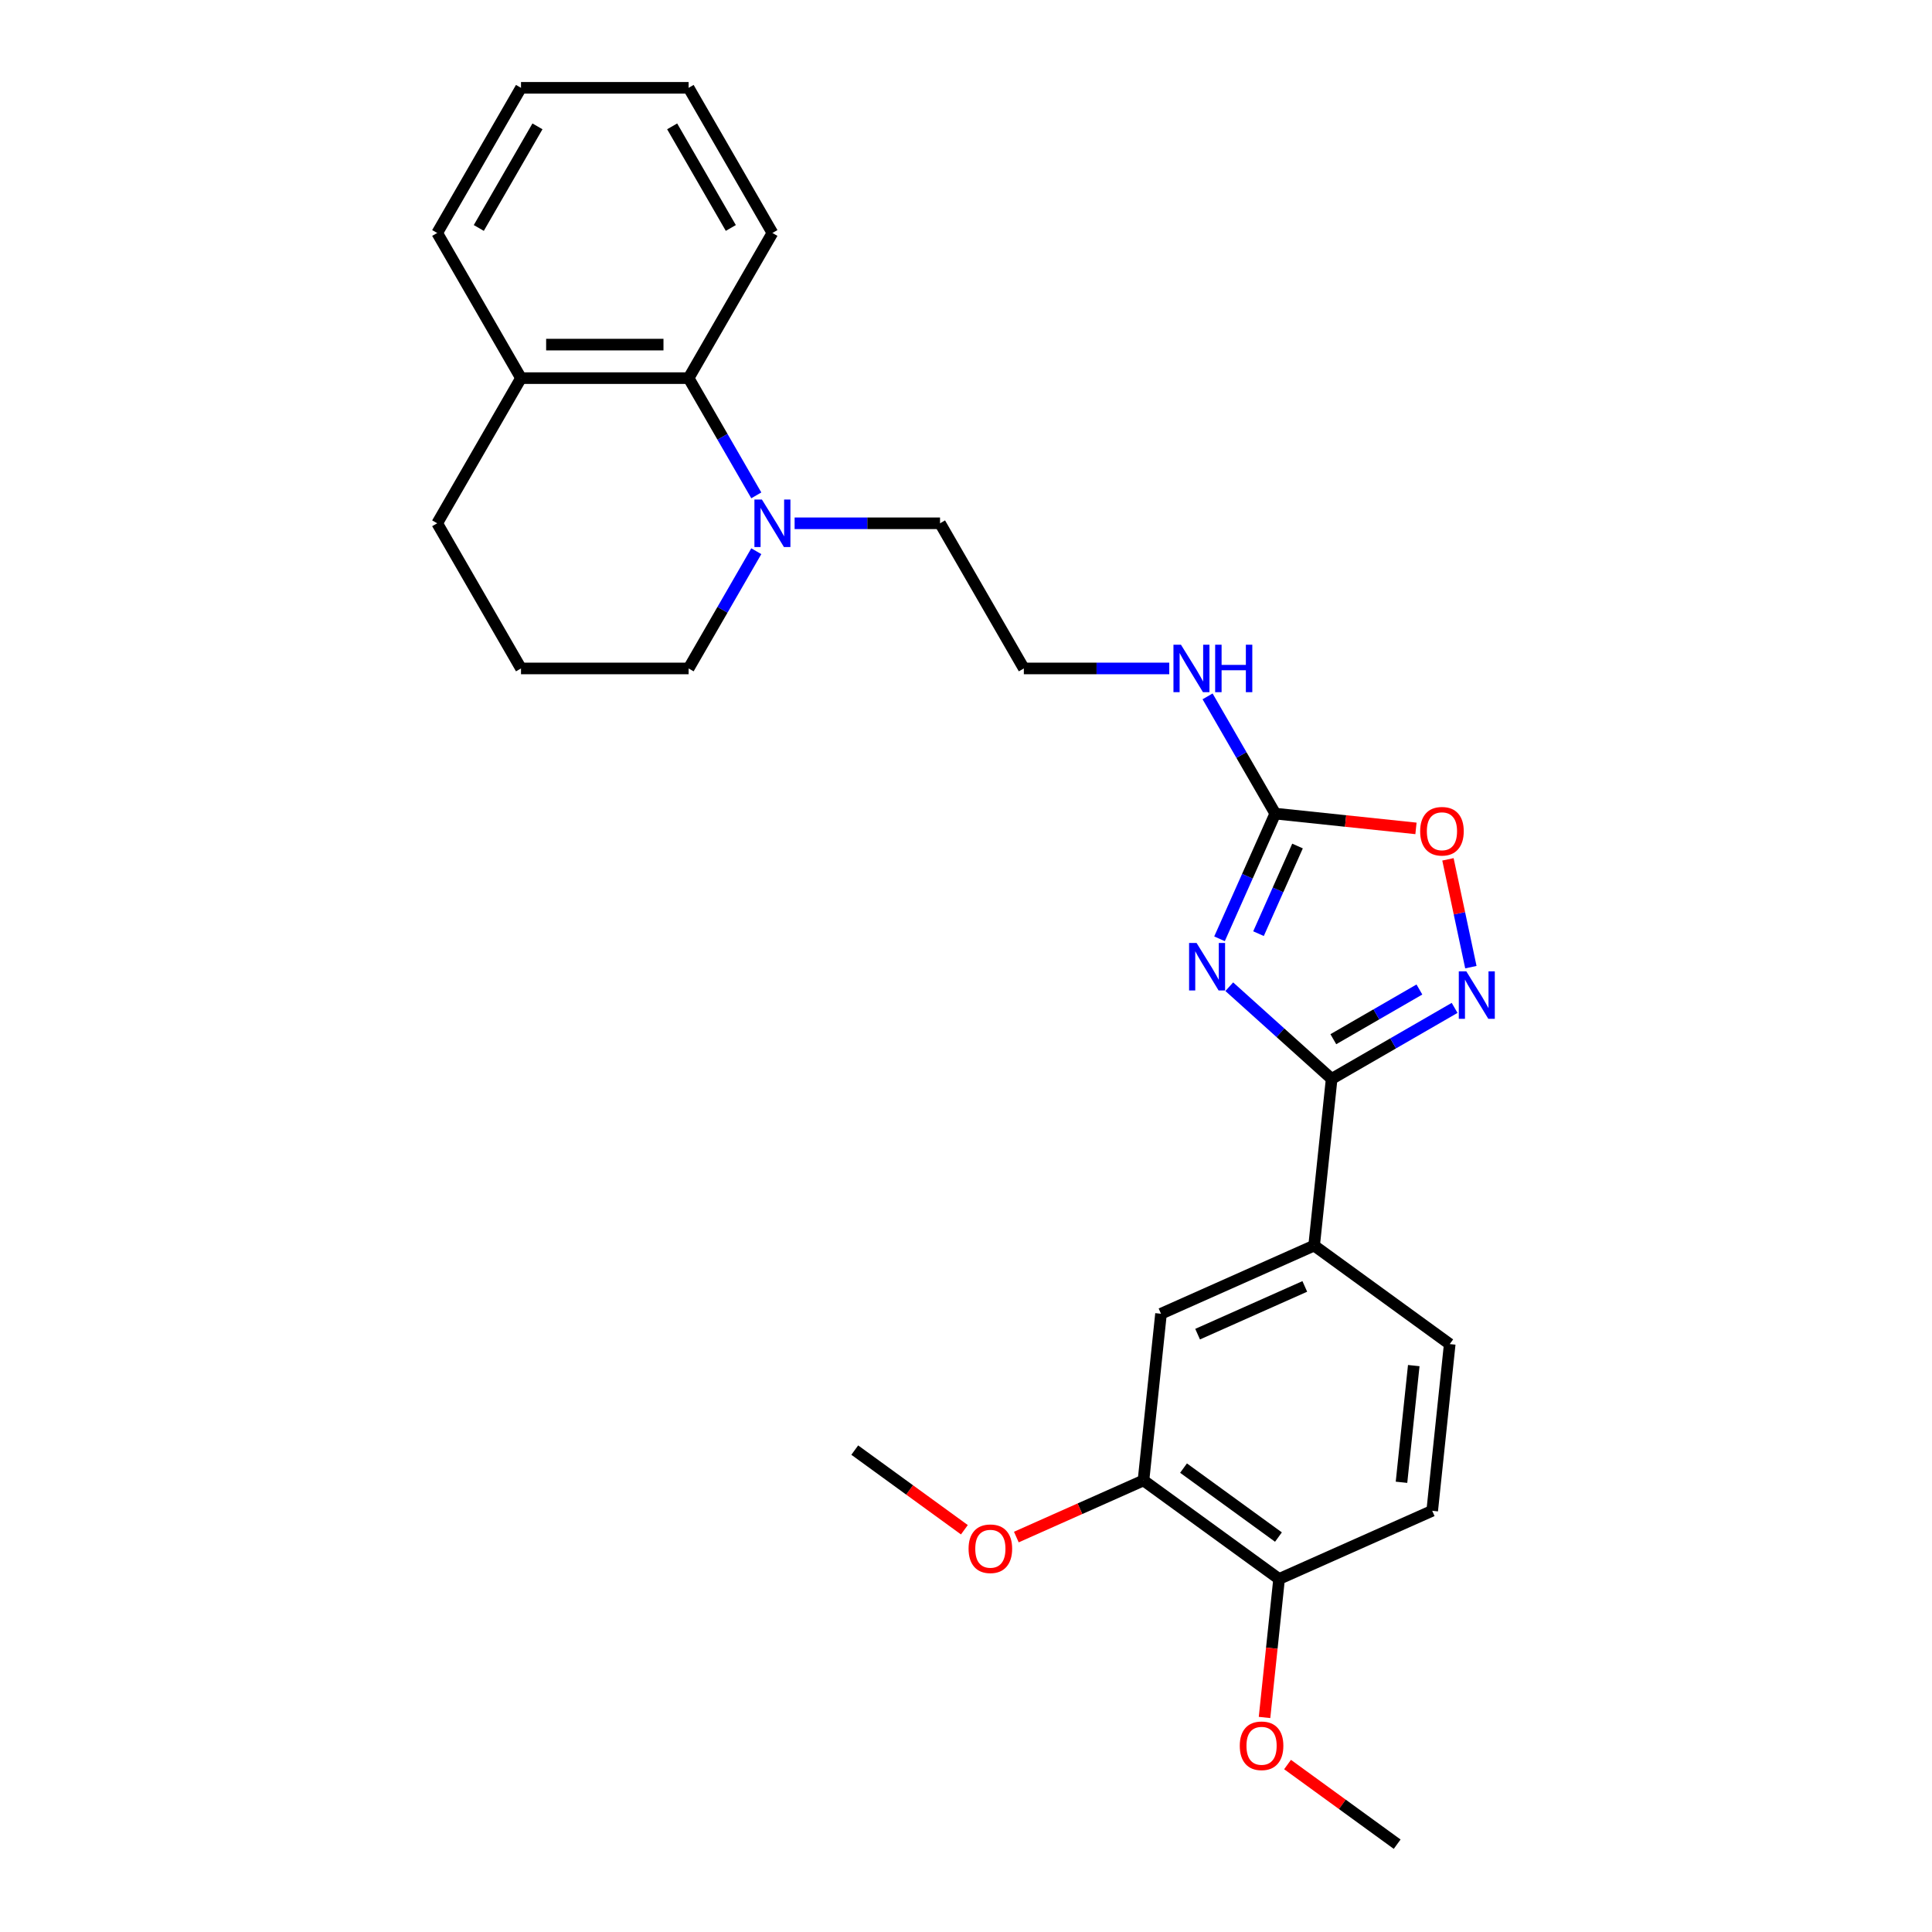<?xml version='1.0' encoding='iso-8859-1'?>
<svg version='1.1' baseProfile='full'
              xmlns='http://www.w3.org/2000/svg'
                      xmlns:rdkit='http://www.rdkit.org/xml'
                      xmlns:xlink='http://www.w3.org/1999/xlink'
                  xml:space='preserve'
width='1000px' height='1000px' viewBox='0 0 1000 1000'>
<!-- END OF HEADER -->
<rect style='opacity:1.0;fill:#FFFFFF;stroke:none' width='1000' height='1000' x='0' y='0'> </rect>
<path class='bond-0' d='M 636.272,510.719 L 662.765,534.573' style='fill:none;fill-rule:evenodd;stroke:#0000FF;stroke-width:6px;stroke-linecap:butt;stroke-linejoin:miter;stroke-opacity:1' />
<path class='bond-0' d='M 662.765,534.573 L 689.258,558.427' style='fill:none;fill-rule:evenodd;stroke:#000000;stroke-width:6px;stroke-linecap:butt;stroke-linejoin:miter;stroke-opacity:1' />
<path class='bond-2' d='M 631.221,485.922 L 645.647,453.521' style='fill:none;fill-rule:evenodd;stroke:#0000FF;stroke-width:6px;stroke-linecap:butt;stroke-linejoin:miter;stroke-opacity:1' />
<path class='bond-2' d='M 645.647,453.521 L 660.073,421.12' style='fill:none;fill-rule:evenodd;stroke:#000000;stroke-width:6px;stroke-linecap:butt;stroke-linejoin:miter;stroke-opacity:1' />
<path class='bond-2' d='M 651.4,483.26 L 661.498,460.579' style='fill:none;fill-rule:evenodd;stroke:#0000FF;stroke-width:6px;stroke-linecap:butt;stroke-linejoin:miter;stroke-opacity:1' />
<path class='bond-2' d='M 661.498,460.579 L 671.596,437.898' style='fill:none;fill-rule:evenodd;stroke:#000000;stroke-width:6px;stroke-linecap:butt;stroke-linejoin:miter;stroke-opacity:1' />
<path class='bond-1' d='M 689.258,558.427 L 721.081,540.054' style='fill:none;fill-rule:evenodd;stroke:#000000;stroke-width:6px;stroke-linecap:butt;stroke-linejoin:miter;stroke-opacity:1' />
<path class='bond-1' d='M 721.081,540.054 L 752.905,521.681' style='fill:none;fill-rule:evenodd;stroke:#0000FF;stroke-width:6px;stroke-linecap:butt;stroke-linejoin:miter;stroke-opacity:1' />
<path class='bond-1' d='M 690.129,537.889 L 712.406,525.028' style='fill:none;fill-rule:evenodd;stroke:#000000;stroke-width:6px;stroke-linecap:butt;stroke-linejoin:miter;stroke-opacity:1' />
<path class='bond-1' d='M 712.406,525.028 L 734.682,512.166' style='fill:none;fill-rule:evenodd;stroke:#0000FF;stroke-width:6px;stroke-linecap:butt;stroke-linejoin:miter;stroke-opacity:1' />
<path class='bond-5' d='M 689.258,558.427 L 680.19,644.708' style='fill:none;fill-rule:evenodd;stroke:#000000;stroke-width:6px;stroke-linecap:butt;stroke-linejoin:miter;stroke-opacity:1' />
<path class='bond-27' d='M 761.319,500.596 L 755.388,472.695' style='fill:none;fill-rule:evenodd;stroke:#0000FF;stroke-width:6px;stroke-linecap:butt;stroke-linejoin:miter;stroke-opacity:1' />
<path class='bond-27' d='M 755.388,472.695 L 749.458,444.793' style='fill:none;fill-rule:evenodd;stroke:#FF0000;stroke-width:6px;stroke-linecap:butt;stroke-linejoin:miter;stroke-opacity:1' />
<path class='bond-3' d='M 660.073,421.12 L 696.489,424.948' style='fill:none;fill-rule:evenodd;stroke:#000000;stroke-width:6px;stroke-linecap:butt;stroke-linejoin:miter;stroke-opacity:1' />
<path class='bond-3' d='M 696.489,424.948 L 732.906,428.775' style='fill:none;fill-rule:evenodd;stroke:#FF0000;stroke-width:6px;stroke-linecap:butt;stroke-linejoin:miter;stroke-opacity:1' />
<path class='bond-10' d='M 660.073,421.12 L 642.556,390.78' style='fill:none;fill-rule:evenodd;stroke:#000000;stroke-width:6px;stroke-linecap:butt;stroke-linejoin:miter;stroke-opacity:1' />
<path class='bond-10' d='M 642.556,390.78 L 625.039,360.441' style='fill:none;fill-rule:evenodd;stroke:#0000FF;stroke-width:6px;stroke-linecap:butt;stroke-linejoin:miter;stroke-opacity:1' />
<path class='bond-4' d='M 411.29,270.854 L 448.925,270.854' style='fill:none;fill-rule:evenodd;stroke:#0000FF;stroke-width:6px;stroke-linecap:butt;stroke-linejoin:miter;stroke-opacity:1' />
<path class='bond-4' d='M 448.925,270.854 L 486.56,270.854' style='fill:none;fill-rule:evenodd;stroke:#000000;stroke-width:6px;stroke-linecap:butt;stroke-linejoin:miter;stroke-opacity:1' />
<path class='bond-6' d='M 391.459,256.4 L 373.942,226.061' style='fill:none;fill-rule:evenodd;stroke:#0000FF;stroke-width:6px;stroke-linecap:butt;stroke-linejoin:miter;stroke-opacity:1' />
<path class='bond-6' d='M 373.942,226.061 L 356.426,195.721' style='fill:none;fill-rule:evenodd;stroke:#000000;stroke-width:6px;stroke-linecap:butt;stroke-linejoin:miter;stroke-opacity:1' />
<path class='bond-16' d='M 391.459,285.308 L 373.942,315.647' style='fill:none;fill-rule:evenodd;stroke:#0000FF;stroke-width:6px;stroke-linecap:butt;stroke-linejoin:miter;stroke-opacity:1' />
<path class='bond-16' d='M 373.942,315.647 L 356.426,345.987' style='fill:none;fill-rule:evenodd;stroke:#000000;stroke-width:6px;stroke-linecap:butt;stroke-linejoin:miter;stroke-opacity:1' />
<path class='bond-7' d='M 680.19,644.708 L 600.934,679.995' style='fill:none;fill-rule:evenodd;stroke:#000000;stroke-width:6px;stroke-linecap:butt;stroke-linejoin:miter;stroke-opacity:1' />
<path class='bond-7' d='M 675.359,665.853 L 619.88,690.553' style='fill:none;fill-rule:evenodd;stroke:#000000;stroke-width:6px;stroke-linecap:butt;stroke-linejoin:miter;stroke-opacity:1' />
<path class='bond-12' d='M 680.19,644.708 L 750.377,695.702' style='fill:none;fill-rule:evenodd;stroke:#000000;stroke-width:6px;stroke-linecap:butt;stroke-linejoin:miter;stroke-opacity:1' />
<path class='bond-11' d='M 356.426,195.721 L 269.669,195.721' style='fill:none;fill-rule:evenodd;stroke:#000000;stroke-width:6px;stroke-linecap:butt;stroke-linejoin:miter;stroke-opacity:1' />
<path class='bond-11' d='M 343.412,178.37 L 282.683,178.37' style='fill:none;fill-rule:evenodd;stroke:#000000;stroke-width:6px;stroke-linecap:butt;stroke-linejoin:miter;stroke-opacity:1' />
<path class='bond-20' d='M 356.426,195.721 L 399.804,120.588' style='fill:none;fill-rule:evenodd;stroke:#000000;stroke-width:6px;stroke-linecap:butt;stroke-linejoin:miter;stroke-opacity:1' />
<path class='bond-8' d='M 600.934,679.995 L 591.865,766.276' style='fill:none;fill-rule:evenodd;stroke:#000000;stroke-width:6px;stroke-linecap:butt;stroke-linejoin:miter;stroke-opacity:1' />
<path class='bond-14' d='M 591.865,766.276 L 558.961,780.926' style='fill:none;fill-rule:evenodd;stroke:#000000;stroke-width:6px;stroke-linecap:butt;stroke-linejoin:miter;stroke-opacity:1' />
<path class='bond-14' d='M 558.961,780.926 L 526.057,795.576' style='fill:none;fill-rule:evenodd;stroke:#FF0000;stroke-width:6px;stroke-linecap:butt;stroke-linejoin:miter;stroke-opacity:1' />
<path class='bond-28' d='M 591.865,766.276 L 662.053,817.27' style='fill:none;fill-rule:evenodd;stroke:#000000;stroke-width:6px;stroke-linecap:butt;stroke-linejoin:miter;stroke-opacity:1' />
<path class='bond-28' d='M 612.592,759.888 L 661.723,795.584' style='fill:none;fill-rule:evenodd;stroke:#000000;stroke-width:6px;stroke-linecap:butt;stroke-linejoin:miter;stroke-opacity:1' />
<path class='bond-9' d='M 662.053,817.27 L 741.308,781.983' style='fill:none;fill-rule:evenodd;stroke:#000000;stroke-width:6px;stroke-linecap:butt;stroke-linejoin:miter;stroke-opacity:1' />
<path class='bond-18' d='M 662.053,817.27 L 658.285,853.115' style='fill:none;fill-rule:evenodd;stroke:#000000;stroke-width:6px;stroke-linecap:butt;stroke-linejoin:miter;stroke-opacity:1' />
<path class='bond-18' d='M 658.285,853.115 L 654.518,888.959' style='fill:none;fill-rule:evenodd;stroke:#FF0000;stroke-width:6px;stroke-linecap:butt;stroke-linejoin:miter;stroke-opacity:1' />
<path class='bond-17' d='M 605.208,345.987 L 567.573,345.987' style='fill:none;fill-rule:evenodd;stroke:#0000FF;stroke-width:6px;stroke-linecap:butt;stroke-linejoin:miter;stroke-opacity:1' />
<path class='bond-17' d='M 567.573,345.987 L 529.938,345.987' style='fill:none;fill-rule:evenodd;stroke:#000000;stroke-width:6px;stroke-linecap:butt;stroke-linejoin:miter;stroke-opacity:1' />
<path class='bond-22' d='M 269.669,195.721 L 226.291,120.588' style='fill:none;fill-rule:evenodd;stroke:#000000;stroke-width:6px;stroke-linecap:butt;stroke-linejoin:miter;stroke-opacity:1' />
<path class='bond-29' d='M 269.669,195.721 L 226.291,270.854' style='fill:none;fill-rule:evenodd;stroke:#000000;stroke-width:6px;stroke-linecap:butt;stroke-linejoin:miter;stroke-opacity:1' />
<path class='bond-13' d='M 750.377,695.702 L 741.308,781.983' style='fill:none;fill-rule:evenodd;stroke:#000000;stroke-width:6px;stroke-linecap:butt;stroke-linejoin:miter;stroke-opacity:1' />
<path class='bond-13' d='M 731.76,706.831 L 725.412,767.228' style='fill:none;fill-rule:evenodd;stroke:#000000;stroke-width:6px;stroke-linecap:butt;stroke-linejoin:miter;stroke-opacity:1' />
<path class='bond-23' d='M 499.162,791.793 L 470.792,771.181' style='fill:none;fill-rule:evenodd;stroke:#FF0000;stroke-width:6px;stroke-linecap:butt;stroke-linejoin:miter;stroke-opacity:1' />
<path class='bond-23' d='M 470.792,771.181 L 442.422,750.569' style='fill:none;fill-rule:evenodd;stroke:#000000;stroke-width:6px;stroke-linecap:butt;stroke-linejoin:miter;stroke-opacity:1' />
<path class='bond-15' d='M 486.56,270.854 L 529.938,345.987' style='fill:none;fill-rule:evenodd;stroke:#000000;stroke-width:6px;stroke-linecap:butt;stroke-linejoin:miter;stroke-opacity:1' />
<path class='bond-19' d='M 356.426,345.987 L 269.669,345.987' style='fill:none;fill-rule:evenodd;stroke:#000000;stroke-width:6px;stroke-linecap:butt;stroke-linejoin:miter;stroke-opacity:1' />
<path class='bond-24' d='M 666.431,913.321 L 694.801,933.933' style='fill:none;fill-rule:evenodd;stroke:#FF0000;stroke-width:6px;stroke-linecap:butt;stroke-linejoin:miter;stroke-opacity:1' />
<path class='bond-24' d='M 694.801,933.933 L 723.171,954.545' style='fill:none;fill-rule:evenodd;stroke:#000000;stroke-width:6px;stroke-linecap:butt;stroke-linejoin:miter;stroke-opacity:1' />
<path class='bond-21' d='M 269.669,345.987 L 226.291,270.854' style='fill:none;fill-rule:evenodd;stroke:#000000;stroke-width:6px;stroke-linecap:butt;stroke-linejoin:miter;stroke-opacity:1' />
<path class='bond-25' d='M 399.804,120.588 L 356.426,45.455' style='fill:none;fill-rule:evenodd;stroke:#000000;stroke-width:6px;stroke-linecap:butt;stroke-linejoin:miter;stroke-opacity:1' />
<path class='bond-25' d='M 378.27,117.993 L 347.906,65.4' style='fill:none;fill-rule:evenodd;stroke:#000000;stroke-width:6px;stroke-linecap:butt;stroke-linejoin:miter;stroke-opacity:1' />
<path class='bond-30' d='M 226.291,120.588 L 269.669,45.455' style='fill:none;fill-rule:evenodd;stroke:#000000;stroke-width:6px;stroke-linecap:butt;stroke-linejoin:miter;stroke-opacity:1' />
<path class='bond-30' d='M 247.825,117.993 L 278.189,65.4' style='fill:none;fill-rule:evenodd;stroke:#000000;stroke-width:6px;stroke-linecap:butt;stroke-linejoin:miter;stroke-opacity:1' />
<path class='bond-26' d='M 356.426,45.455 L 269.669,45.455' style='fill:none;fill-rule:evenodd;stroke:#000000;stroke-width:6px;stroke-linecap:butt;stroke-linejoin:miter;stroke-opacity:1' />
<path  class='atom-0' d='M 619.355 488.091
L 627.406 501.105
Q 628.204 502.389, 629.488 504.714
Q 630.772 507.039, 630.841 507.178
L 630.841 488.091
L 634.103 488.091
L 634.103 512.661
L 630.737 512.661
L 622.096 498.433
Q 621.09 496.767, 620.014 494.858
Q 618.973 492.95, 618.661 492.36
L 618.661 512.661
L 615.468 512.661
L 615.468 488.091
L 619.355 488.091
' fill='#0000FF'/>
<path  class='atom-2' d='M 758.96 502.764
L 767.011 515.778
Q 767.809 517.062, 769.093 519.387
Q 770.377 521.712, 770.447 521.851
L 770.447 502.764
L 773.709 502.764
L 773.709 527.334
L 770.343 527.334
L 761.702 513.106
Q 760.695 511.44, 759.62 509.531
Q 758.579 507.623, 758.266 507.033
L 758.266 527.334
L 755.074 527.334
L 755.074 502.764
L 758.96 502.764
' fill='#0000FF'/>
<path  class='atom-4' d='M 735.075 430.258
Q 735.075 424.359, 737.99 421.062
Q 740.905 417.765, 746.354 417.765
Q 751.802 417.765, 754.717 421.062
Q 757.632 424.359, 757.632 430.258
Q 757.632 436.227, 754.682 439.628
Q 751.732 442.994, 746.354 442.994
Q 740.94 442.994, 737.99 439.628
Q 735.075 436.262, 735.075 430.258
M 746.354 440.218
Q 750.101 440.218, 752.114 437.719
Q 754.162 435.186, 754.162 430.258
Q 754.162 425.435, 752.114 423.005
Q 750.101 420.541, 746.354 420.541
Q 742.606 420.541, 740.558 422.971
Q 738.546 425.4, 738.546 430.258
Q 738.546 435.221, 740.558 437.719
Q 742.606 440.218, 746.354 440.218
' fill='#FF0000'/>
<path  class='atom-5' d='M 394.373 258.569
L 402.424 271.583
Q 403.222 272.867, 404.506 275.192
Q 405.79 277.517, 405.859 277.656
L 405.859 258.569
L 409.121 258.569
L 409.121 283.139
L 405.755 283.139
L 397.114 268.911
Q 396.108 267.245, 395.032 265.336
Q 393.991 263.428, 393.679 262.838
L 393.679 283.139
L 390.486 283.139
L 390.486 258.569
L 394.373 258.569
' fill='#0000FF'/>
<path  class='atom-11' d='M 611.263 333.702
L 619.314 346.716
Q 620.113 348, 621.397 350.325
Q 622.681 352.65, 622.75 352.789
L 622.75 333.702
L 626.012 333.702
L 626.012 358.272
L 622.646 358.272
L 614.005 344.044
Q 612.999 342.378, 611.923 340.469
Q 610.882 338.561, 610.569 337.971
L 610.569 358.272
L 607.377 358.272
L 607.377 333.702
L 611.263 333.702
' fill='#0000FF'/>
<path  class='atom-11' d='M 628.962 333.702
L 632.293 333.702
L 632.293 344.148
L 644.855 344.148
L 644.855 333.702
L 648.187 333.702
L 648.187 358.272
L 644.855 358.272
L 644.855 346.924
L 632.293 346.924
L 632.293 358.272
L 628.962 358.272
L 628.962 333.702
' fill='#0000FF'/>
<path  class='atom-15' d='M 501.331 801.633
Q 501.331 795.733, 504.246 792.437
Q 507.161 789.14, 512.609 789.14
Q 518.058 789.14, 520.973 792.437
Q 523.888 795.733, 523.888 801.633
Q 523.888 807.602, 520.938 811.002
Q 517.988 814.369, 512.609 814.369
Q 507.196 814.369, 504.246 811.002
Q 501.331 807.636, 501.331 801.633
M 512.609 811.592
Q 516.357 811.592, 518.37 809.094
Q 520.418 806.56, 520.418 801.633
Q 520.418 796.809, 518.37 794.38
Q 516.357 791.916, 512.609 791.916
Q 508.862 791.916, 506.814 794.345
Q 504.801 796.774, 504.801 801.633
Q 504.801 806.595, 506.814 809.094
Q 508.862 811.592, 512.609 811.592
' fill='#FF0000'/>
<path  class='atom-19' d='M 641.706 903.621
Q 641.706 897.721, 644.621 894.425
Q 647.536 891.128, 652.984 891.128
Q 658.432 891.128, 661.347 894.425
Q 664.262 897.721, 664.262 903.621
Q 664.262 909.59, 661.313 912.99
Q 658.363 916.357, 652.984 916.357
Q 647.57 916.357, 644.621 912.99
Q 641.706 909.624, 641.706 903.621
M 652.984 913.58
Q 656.732 913.58, 658.745 911.082
Q 660.792 908.549, 660.792 903.621
Q 660.792 898.797, 658.745 896.368
Q 656.732 893.904, 652.984 893.904
Q 649.236 893.904, 647.189 896.333
Q 645.176 898.762, 645.176 903.621
Q 645.176 908.583, 647.189 911.082
Q 649.236 913.58, 652.984 913.58
' fill='#FF0000'/>
</svg>
